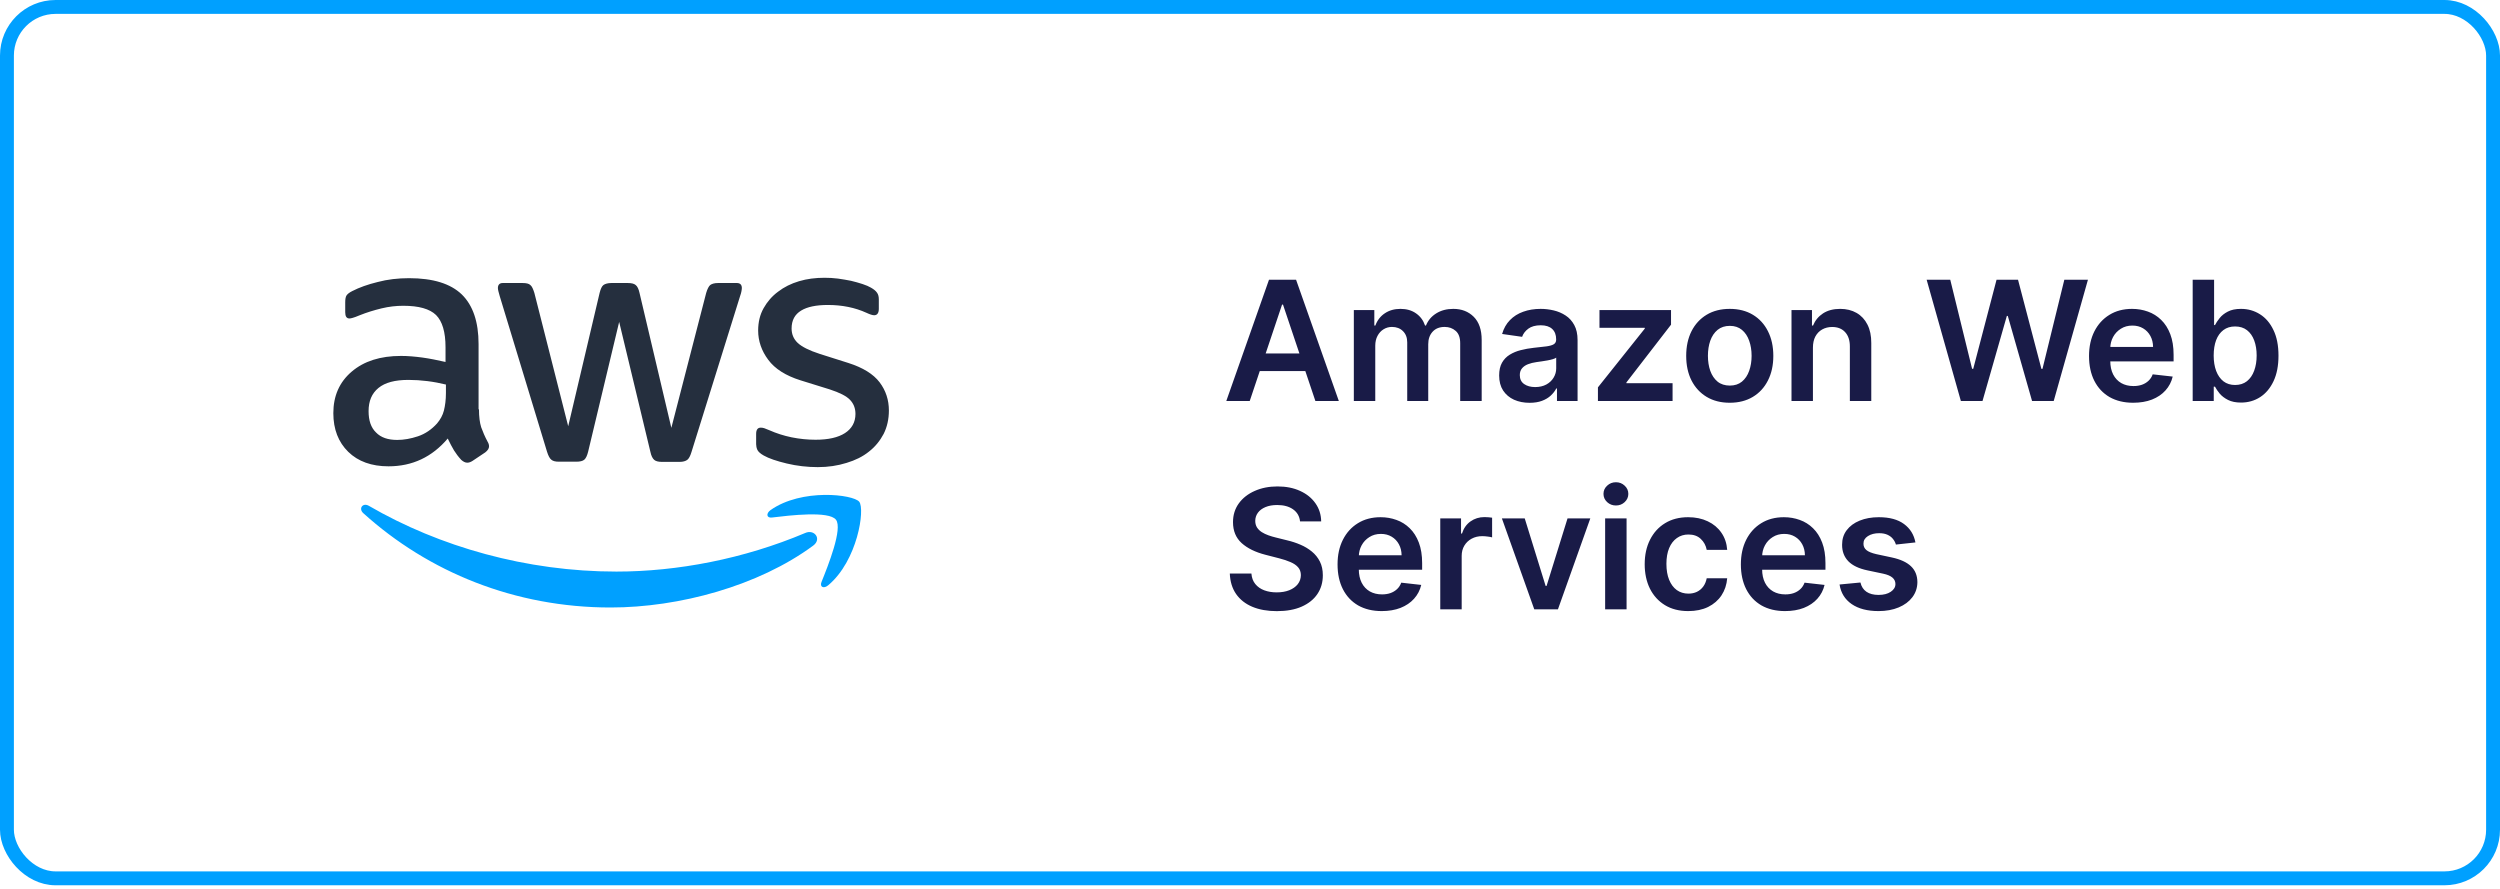 <svg width="180" height="64" viewBox="0 0 180 64" fill="none" xmlns="http://www.w3.org/2000/svg">
<path d="M34.486 29.471C34.486 30.007 34.544 30.442 34.645 30.761C34.761 31.081 34.907 31.429 35.109 31.806C35.182 31.922 35.211 32.038 35.211 32.139C35.211 32.284 35.124 32.429 34.935 32.574L34.022 33.184C33.891 33.27 33.761 33.314 33.645 33.314C33.5 33.314 33.355 33.242 33.21 33.111C33.007 32.893 32.833 32.661 32.688 32.429C32.542 32.183 32.397 31.907 32.238 31.574C31.107 32.908 29.685 33.575 27.974 33.575C26.756 33.575 25.784 33.227 25.073 32.531C24.363 31.835 24 30.907 24 29.746C24 28.513 24.435 27.513 25.32 26.759C26.204 26.004 27.379 25.627 28.873 25.627C29.366 25.627 29.874 25.671 30.41 25.743C30.947 25.816 31.498 25.932 32.078 26.062V25.004C32.078 23.901 31.846 23.133 31.397 22.683C30.933 22.233 30.149 22.016 29.033 22.016C28.525 22.016 28.003 22.074 27.466 22.204C26.93 22.335 26.407 22.495 25.9 22.698C25.668 22.799 25.494 22.857 25.392 22.886C25.291 22.915 25.218 22.93 25.16 22.93C24.957 22.93 24.856 22.785 24.856 22.48V21.769C24.856 21.537 24.885 21.363 24.957 21.262C25.03 21.16 25.16 21.059 25.363 20.957C25.871 20.696 26.48 20.479 27.191 20.305C27.901 20.116 28.655 20.029 29.453 20.029C31.179 20.029 32.441 20.421 33.253 21.204C34.051 21.987 34.457 23.176 34.457 24.772V29.471H34.486ZM28.598 31.675C29.076 31.675 29.569 31.588 30.091 31.414C30.613 31.24 31.078 30.921 31.469 30.486C31.701 30.21 31.875 29.906 31.962 29.558C32.049 29.21 32.107 28.789 32.107 28.296V27.687C31.687 27.585 31.237 27.498 30.773 27.44C30.309 27.382 29.859 27.353 29.41 27.353C28.438 27.353 27.727 27.542 27.249 27.933C26.77 28.325 26.538 28.876 26.538 29.601C26.538 30.283 26.712 30.79 27.075 31.139C27.423 31.501 27.93 31.675 28.598 31.675ZM40.244 33.242C39.983 33.242 39.809 33.198 39.693 33.096C39.577 33.009 39.475 32.806 39.388 32.531L35.98 21.32C35.893 21.03 35.849 20.841 35.849 20.74C35.849 20.508 35.965 20.377 36.197 20.377H37.619C37.894 20.377 38.083 20.421 38.184 20.522C38.3 20.609 38.387 20.812 38.474 21.088L40.911 30.689L43.173 21.088C43.246 20.798 43.333 20.609 43.449 20.522C43.565 20.435 43.768 20.377 44.029 20.377H45.189C45.465 20.377 45.653 20.421 45.769 20.522C45.885 20.609 45.987 20.812 46.045 21.088L48.337 30.805L50.846 21.088C50.933 20.798 51.034 20.609 51.136 20.522C51.252 20.435 51.44 20.377 51.701 20.377H53.05C53.282 20.377 53.413 20.493 53.413 20.74C53.413 20.812 53.398 20.885 53.384 20.972C53.369 21.059 53.34 21.175 53.282 21.334L49.787 32.545C49.7 32.835 49.598 33.024 49.482 33.111C49.366 33.198 49.178 33.256 48.931 33.256H47.684C47.408 33.256 47.22 33.212 47.104 33.111C46.988 33.009 46.886 32.821 46.828 32.531L44.58 23.176L42.347 32.516C42.274 32.806 42.187 32.995 42.071 33.096C41.955 33.198 41.752 33.242 41.491 33.242H40.244ZM58.88 33.633C58.126 33.633 57.372 33.546 56.647 33.372C55.922 33.198 55.356 33.009 54.979 32.792C54.747 32.661 54.587 32.516 54.529 32.386C54.471 32.255 54.442 32.11 54.442 31.98V31.24C54.442 30.936 54.558 30.79 54.776 30.79C54.863 30.79 54.95 30.805 55.037 30.834C55.124 30.863 55.255 30.921 55.4 30.979C55.893 31.197 56.429 31.371 56.995 31.487C57.575 31.603 58.141 31.661 58.721 31.661C59.635 31.661 60.345 31.501 60.838 31.182C61.331 30.863 61.593 30.399 61.593 29.804C61.593 29.398 61.462 29.064 61.201 28.789C60.94 28.513 60.447 28.267 59.736 28.035L57.633 27.382C56.574 27.049 55.791 26.555 55.312 25.903C54.834 25.265 54.587 24.554 54.587 23.8C54.587 23.191 54.718 22.654 54.979 22.19C55.24 21.726 55.588 21.32 56.023 21.001C56.458 20.667 56.951 20.421 57.532 20.247C58.112 20.073 58.721 20 59.359 20C59.678 20 60.012 20.015 60.331 20.058C60.664 20.102 60.969 20.16 61.273 20.218C61.563 20.29 61.839 20.363 62.1 20.45C62.361 20.537 62.564 20.624 62.709 20.711C62.912 20.827 63.057 20.943 63.144 21.073C63.231 21.189 63.275 21.349 63.275 21.552V22.233C63.275 22.538 63.159 22.698 62.941 22.698C62.825 22.698 62.637 22.64 62.39 22.524C61.563 22.146 60.635 21.958 59.605 21.958C58.779 21.958 58.126 22.088 57.677 22.364C57.227 22.64 56.995 23.06 56.995 23.655C56.995 24.061 57.14 24.409 57.43 24.685C57.72 24.96 58.257 25.236 59.025 25.482L61.085 26.135C62.129 26.468 62.883 26.933 63.333 27.527C63.782 28.122 64 28.803 64 29.558C64 30.181 63.87 30.747 63.623 31.24C63.362 31.733 63.014 32.168 62.564 32.516C62.115 32.879 61.578 33.14 60.954 33.328C60.302 33.532 59.62 33.633 58.88 33.633Z" fill="#252F3E"/>
<path fill-rule="evenodd" clip-rule="evenodd" d="M58.547 39.286C54.608 42.195 48.885 43.74 43.964 43.74C37.067 43.74 30.853 41.19 26.16 36.951C25.788 36.616 26.124 36.161 26.567 36.424C31.643 39.37 37.905 41.154 44.383 41.154C48.753 41.154 53.554 40.244 57.972 38.376C58.631 38.077 59.194 38.807 58.547 39.286Z" fill="#00A0FF"/>
<path fill-rule="evenodd" clip-rule="evenodd" d="M60.187 37.418C59.684 36.771 56.859 37.107 55.578 37.262C55.194 37.31 55.135 36.975 55.482 36.724C57.733 35.143 61.433 35.598 61.864 36.125C62.295 36.664 61.744 40.363 59.637 42.135C59.313 42.411 59.002 42.267 59.146 41.908C59.625 40.723 60.69 38.053 60.187 37.418Z" fill="#00A0FF"/>
<path d="M89.981 28.87H88.294L91.367 20.143H93.318L96.395 28.87H94.707L92.376 21.932H92.308L89.981 28.87ZM90.037 25.448H94.639V26.718H90.037V25.448ZM97.476 28.87V22.325H98.951V23.437H99.027C99.164 23.062 99.39 22.769 99.705 22.559C100.02 22.346 100.397 22.239 100.834 22.239C101.277 22.239 101.651 22.347 101.955 22.563C102.262 22.776 102.478 23.067 102.603 23.437H102.671C102.816 23.073 103.06 22.783 103.404 22.567C103.75 22.349 104.161 22.239 104.635 22.239C105.238 22.239 105.729 22.43 106.11 22.81C106.49 23.191 106.681 23.746 106.681 24.477V28.87H105.134V24.715C105.134 24.309 105.026 24.012 104.81 23.825C104.594 23.634 104.33 23.539 104.017 23.539C103.645 23.539 103.354 23.655 103.144 23.888C102.936 24.119 102.833 24.418 102.833 24.788V28.87H101.32V24.651C101.32 24.313 101.218 24.043 101.013 23.841C100.811 23.64 100.547 23.539 100.221 23.539C99.999 23.539 99.797 23.596 99.615 23.709C99.434 23.82 99.289 23.978 99.181 24.182C99.073 24.384 99.019 24.62 99.019 24.89V28.87H97.476ZM110.129 29.002C109.714 29.002 109.341 28.928 109.009 28.78C108.679 28.63 108.418 28.408 108.224 28.116C108.034 27.823 107.939 27.462 107.939 27.033C107.939 26.664 108.007 26.359 108.143 26.117C108.28 25.876 108.466 25.682 108.702 25.538C108.938 25.393 109.203 25.283 109.499 25.209C109.797 25.133 110.105 25.077 110.423 25.043C110.807 25.003 111.118 24.968 111.357 24.937C111.595 24.903 111.768 24.852 111.876 24.783C111.987 24.712 112.043 24.603 112.043 24.455V24.43C112.043 24.109 111.947 23.86 111.757 23.684C111.567 23.508 111.293 23.42 110.935 23.42C110.557 23.42 110.257 23.502 110.036 23.667C109.817 23.832 109.669 24.026 109.592 24.251L108.152 24.046C108.266 23.648 108.453 23.316 108.714 23.049C108.976 22.779 109.295 22.577 109.673 22.444C110.051 22.307 110.469 22.239 110.926 22.239C111.241 22.239 111.555 22.276 111.868 22.35C112.18 22.424 112.466 22.546 112.724 22.716C112.983 22.884 113.19 23.113 113.347 23.403C113.506 23.692 113.585 24.055 113.585 24.489V28.87H112.102V27.971H112.051C111.957 28.153 111.825 28.323 111.655 28.482C111.487 28.638 111.276 28.765 111.02 28.861C110.767 28.955 110.47 29.002 110.129 29.002ZM110.53 27.869C110.839 27.869 111.108 27.807 111.335 27.685C111.563 27.56 111.737 27.395 111.859 27.191C111.984 26.986 112.047 26.763 112.047 26.522V25.751C111.999 25.79 111.916 25.827 111.8 25.861C111.686 25.895 111.558 25.925 111.416 25.951C111.274 25.977 111.134 25.999 110.994 26.019C110.855 26.039 110.734 26.056 110.632 26.07C110.402 26.102 110.196 26.153 110.014 26.224C109.832 26.295 109.689 26.394 109.584 26.522C109.479 26.647 109.426 26.809 109.426 27.008C109.426 27.292 109.53 27.506 109.737 27.651C109.945 27.796 110.209 27.869 110.53 27.869ZM115.051 28.87V27.89L118.426 23.658V23.603H115.162V22.325H120.314V23.377L117.101 27.536V27.591H120.425V28.87H115.051ZM124.542 28.998C123.903 28.998 123.349 28.857 122.88 28.576C122.412 28.295 122.048 27.901 121.789 27.395C121.534 26.89 121.406 26.299 121.406 25.623C121.406 24.947 121.534 24.354 121.789 23.846C122.048 23.337 122.412 22.942 122.88 22.661C123.349 22.38 123.903 22.239 124.542 22.239C125.181 22.239 125.735 22.38 126.204 22.661C126.673 22.942 127.035 23.337 127.291 23.846C127.549 24.354 127.679 24.947 127.679 25.623C127.679 26.299 127.549 26.89 127.291 27.395C127.035 27.901 126.673 28.295 126.204 28.576C125.735 28.857 125.181 28.998 124.542 28.998ZM124.551 27.762C124.897 27.762 125.187 27.667 125.42 27.477C125.653 27.283 125.826 27.025 125.94 26.701C126.056 26.377 126.115 26.016 126.115 25.619C126.115 25.218 126.056 24.856 125.94 24.532C125.826 24.205 125.653 23.945 125.42 23.752C125.187 23.559 124.897 23.462 124.551 23.462C124.196 23.462 123.9 23.559 123.664 23.752C123.431 23.945 123.257 24.205 123.14 24.532C123.027 24.856 122.97 25.218 122.97 25.619C122.97 26.016 123.027 26.377 123.14 26.701C123.257 27.025 123.431 27.283 123.664 27.477C123.9 27.667 124.196 27.762 124.551 27.762ZM130.531 25.035V28.87H128.988V22.325H130.462V23.437H130.539C130.69 23.07 130.93 22.779 131.259 22.563C131.592 22.347 132.002 22.239 132.491 22.239C132.942 22.239 133.336 22.336 133.671 22.529C134.009 22.722 134.271 23.002 134.455 23.369C134.643 23.735 134.735 24.18 134.732 24.702V28.87H133.19V24.941C133.19 24.503 133.076 24.161 132.849 23.914C132.624 23.667 132.313 23.543 131.915 23.543C131.646 23.543 131.406 23.603 131.195 23.722C130.988 23.839 130.825 24.008 130.705 24.229C130.589 24.451 130.531 24.719 130.531 25.035ZM141.182 28.87L138.719 20.143H140.419L141.991 26.556H142.072L143.751 20.143H145.298L146.982 26.56H147.058L148.631 20.143H150.331L147.868 28.87H146.308L144.561 22.746H144.493L142.741 28.87H141.182ZM153.589 28.998C152.933 28.998 152.366 28.861 151.888 28.589C151.414 28.313 151.049 27.924 150.793 27.421C150.538 26.915 150.41 26.32 150.41 25.636C150.41 24.962 150.538 24.371 150.793 23.863C151.052 23.352 151.413 22.954 151.876 22.67C152.339 22.383 152.883 22.239 153.508 22.239C153.911 22.239 154.292 22.305 154.65 22.435C155.011 22.563 155.329 22.762 155.604 23.032C155.883 23.302 156.102 23.645 156.261 24.063C156.42 24.478 156.499 24.972 156.499 25.546V26.019H151.134V24.979H155.021C155.018 24.684 154.954 24.421 154.829 24.191C154.704 23.958 154.529 23.775 154.305 23.641C154.083 23.508 153.825 23.441 153.529 23.441C153.214 23.441 152.937 23.518 152.698 23.671C152.46 23.822 152.273 24.02 152.14 24.268C152.009 24.512 151.942 24.78 151.94 25.073V25.981C151.94 26.361 152.009 26.688 152.148 26.961C152.288 27.231 152.482 27.438 152.732 27.583C152.982 27.725 153.275 27.796 153.61 27.796C153.835 27.796 154.038 27.765 154.219 27.702C154.401 27.637 154.559 27.542 154.692 27.417C154.826 27.292 154.927 27.137 154.995 26.952L156.435 27.114C156.344 27.495 156.171 27.827 155.915 28.111C155.663 28.393 155.339 28.611 154.944 28.768C154.549 28.921 154.097 28.998 153.589 28.998ZM157.873 28.87V20.143H159.415V23.407H159.479C159.559 23.248 159.671 23.079 159.816 22.9C159.961 22.718 160.157 22.563 160.404 22.435C160.651 22.305 160.966 22.239 161.35 22.239C161.855 22.239 162.311 22.369 162.718 22.627C163.127 22.883 163.451 23.262 163.689 23.765C163.931 24.265 164.051 24.878 164.051 25.606C164.051 26.325 163.934 26.935 163.698 27.438C163.462 27.941 163.141 28.325 162.735 28.589C162.328 28.853 161.868 28.985 161.354 28.985C160.979 28.985 160.668 28.922 160.421 28.797C160.174 28.672 159.975 28.522 159.824 28.346C159.676 28.167 159.561 27.998 159.479 27.839H159.39V28.87H157.873ZM159.385 25.597C159.385 26.02 159.445 26.391 159.564 26.709C159.686 27.028 159.861 27.276 160.088 27.455C160.319 27.631 160.597 27.719 160.924 27.719C161.265 27.719 161.55 27.628 161.78 27.447C162.01 27.262 162.184 27.011 162.3 26.692C162.419 26.371 162.479 26.006 162.479 25.597C162.479 25.191 162.421 24.83 162.304 24.515C162.188 24.2 162.015 23.952 161.784 23.773C161.554 23.594 161.267 23.505 160.924 23.505C160.594 23.505 160.314 23.591 160.084 23.765C159.854 23.938 159.679 24.181 159.56 24.494C159.444 24.806 159.385 25.174 159.385 25.597ZM93.604 37.542C93.564 37.17 93.396 36.88 93.101 36.672C92.808 36.465 92.428 36.361 91.959 36.361C91.629 36.361 91.347 36.411 91.111 36.511C90.875 36.61 90.695 36.745 90.57 36.915C90.445 37.086 90.381 37.28 90.378 37.499C90.378 37.681 90.419 37.839 90.501 37.972C90.587 38.106 90.702 38.219 90.847 38.313C90.992 38.404 91.152 38.481 91.328 38.543C91.504 38.606 91.682 38.658 91.861 38.701L92.679 38.905C93.008 38.982 93.325 39.086 93.629 39.217C93.936 39.347 94.21 39.512 94.452 39.711C94.696 39.91 94.889 40.15 95.031 40.431C95.173 40.712 95.244 41.042 95.244 41.42C95.244 41.931 95.114 42.381 94.852 42.77C94.591 43.157 94.213 43.459 93.719 43.678C93.227 43.894 92.632 44.002 91.933 44.002C91.254 44.002 90.665 43.897 90.165 43.687C89.668 43.477 89.278 43.17 88.997 42.766C88.719 42.363 88.568 41.871 88.546 41.292H90.101C90.124 41.596 90.217 41.849 90.382 42.05C90.547 42.252 90.761 42.403 91.026 42.502C91.293 42.602 91.591 42.651 91.921 42.651C92.264 42.651 92.565 42.6 92.824 42.498C93.085 42.393 93.29 42.248 93.438 42.063C93.585 41.876 93.66 41.657 93.663 41.407C93.66 41.18 93.594 40.992 93.463 40.844C93.332 40.694 93.149 40.569 92.913 40.469C92.68 40.367 92.408 40.276 92.095 40.197L91.102 39.941C90.383 39.756 89.815 39.477 89.398 39.102C88.983 38.724 88.776 38.222 88.776 37.597C88.776 37.083 88.915 36.633 89.193 36.246C89.474 35.86 89.856 35.56 90.34 35.347C90.822 35.131 91.369 35.023 91.98 35.023C92.599 35.023 93.142 35.131 93.608 35.347C94.077 35.56 94.445 35.857 94.712 36.238C94.979 36.616 95.117 37.05 95.125 37.542H93.604ZM99.483 43.998C98.827 43.998 98.26 43.861 97.783 43.589C97.309 43.313 96.944 42.924 96.688 42.421C96.432 41.915 96.304 41.32 96.304 40.636C96.304 39.962 96.432 39.371 96.688 38.863C96.946 38.352 97.307 37.954 97.77 37.67C98.233 37.383 98.777 37.239 99.402 37.239C99.806 37.239 100.186 37.305 100.544 37.435C100.905 37.563 101.223 37.762 101.499 38.032C101.777 38.302 101.996 38.645 102.155 39.063C102.314 39.478 102.394 39.972 102.394 40.546V41.019H97.029V39.979H100.915C100.912 39.684 100.848 39.421 100.723 39.191C100.598 38.958 100.424 38.775 100.199 38.641C99.978 38.508 99.719 38.441 99.424 38.441C99.108 38.441 98.831 38.518 98.593 38.671C98.354 38.822 98.168 39.02 98.034 39.268C97.904 39.512 97.837 39.78 97.834 40.073V40.981C97.834 41.361 97.904 41.688 98.043 41.961C98.182 42.231 98.377 42.438 98.627 42.583C98.877 42.725 99.169 42.796 99.505 42.796C99.729 42.796 99.932 42.765 100.114 42.702C100.296 42.637 100.453 42.542 100.587 42.417C100.721 42.292 100.821 42.137 100.89 41.952L102.33 42.114C102.239 42.495 102.066 42.827 101.81 43.111C101.557 43.393 101.233 43.611 100.838 43.768C100.444 43.921 99.992 43.998 99.483 43.998ZM103.699 43.87V37.325H105.195V38.415H105.263C105.382 38.038 105.587 37.746 105.876 37.542C106.169 37.334 106.503 37.231 106.878 37.231C106.963 37.231 107.058 37.235 107.163 37.243C107.271 37.249 107.361 37.259 107.432 37.273V38.692C107.366 38.67 107.263 38.65 107.121 38.633C106.982 38.613 106.847 38.603 106.716 38.603C106.435 38.603 106.182 38.664 105.957 38.786C105.736 38.905 105.561 39.072 105.433 39.285C105.305 39.498 105.241 39.743 105.241 40.022V43.87H103.699ZM114.502 37.325L112.172 43.87H110.467L108.136 37.325H109.781L111.285 42.187H111.353L112.862 37.325H114.502ZM115.57 43.87V37.325H117.113V43.87H115.57ZM116.346 36.395C116.101 36.395 115.891 36.315 115.715 36.153C115.539 35.988 115.451 35.79 115.451 35.56C115.451 35.327 115.539 35.13 115.715 34.968C115.891 34.803 116.101 34.721 116.346 34.721C116.593 34.721 116.803 34.803 116.976 34.968C117.152 35.13 117.24 35.327 117.24 35.56C117.24 35.79 117.152 35.988 116.976 36.153C116.803 36.315 116.593 36.395 116.346 36.395ZM121.554 43.998C120.901 43.998 120.339 43.854 119.871 43.567C119.405 43.28 119.045 42.884 118.793 42.379C118.543 41.87 118.418 41.285 118.418 40.623C118.418 39.958 118.545 39.371 118.801 38.863C119.057 38.352 119.418 37.954 119.884 37.67C120.352 37.383 120.906 37.239 121.545 37.239C122.077 37.239 122.547 37.337 122.956 37.533C123.368 37.727 123.696 38.001 123.94 38.356C124.185 38.708 124.324 39.12 124.358 39.592H122.884C122.824 39.276 122.682 39.013 122.457 38.803C122.236 38.59 121.939 38.484 121.567 38.484C121.251 38.484 120.974 38.569 120.736 38.739C120.497 38.907 120.311 39.148 120.178 39.464C120.047 39.779 119.982 40.157 119.982 40.597C119.982 41.043 120.047 41.427 120.178 41.748C120.308 42.066 120.491 42.312 120.727 42.485C120.966 42.655 121.246 42.741 121.567 42.741C121.794 42.741 121.997 42.698 122.176 42.613C122.358 42.525 122.51 42.398 122.632 42.234C122.754 42.069 122.838 41.868 122.884 41.633H124.358C124.321 42.096 124.185 42.506 123.949 42.864C123.713 43.219 123.392 43.498 122.986 43.7C122.58 43.898 122.102 43.998 121.554 43.998ZM128.522 43.998C127.866 43.998 127.299 43.861 126.822 43.589C126.348 43.313 125.983 42.924 125.727 42.421C125.471 41.915 125.343 41.32 125.343 40.636C125.343 39.962 125.471 39.371 125.727 38.863C125.985 38.352 126.346 37.954 126.809 37.67C127.272 37.383 127.816 37.239 128.441 37.239C128.845 37.239 129.225 37.305 129.583 37.435C129.944 37.563 130.262 37.762 130.538 38.032C130.816 38.302 131.035 38.645 131.194 39.063C131.353 39.478 131.433 39.972 131.433 40.546V41.019H126.068V39.979H129.954C129.951 39.684 129.887 39.421 129.762 39.191C129.637 38.958 129.463 38.775 129.238 38.641C129.017 38.508 128.758 38.441 128.463 38.441C128.147 38.441 127.87 38.518 127.632 38.671C127.393 38.822 127.207 39.02 127.074 39.268C126.943 39.512 126.876 39.78 126.873 40.073V40.981C126.873 41.361 126.943 41.688 127.082 41.961C127.221 42.231 127.416 42.438 127.666 42.583C127.916 42.725 128.208 42.796 128.544 42.796C128.768 42.796 128.971 42.765 129.153 42.702C129.335 42.637 129.493 42.542 129.626 42.417C129.76 42.292 129.86 42.137 129.929 41.952L131.369 42.114C131.278 42.495 131.105 42.827 130.849 43.111C130.596 43.393 130.272 43.611 129.877 43.768C129.483 43.921 129.031 43.998 128.522 43.998ZM137.911 39.055L136.505 39.208C136.465 39.066 136.396 38.932 136.296 38.807C136.2 38.682 136.069 38.582 135.904 38.505C135.739 38.428 135.538 38.39 135.299 38.39C134.978 38.39 134.708 38.459 134.489 38.599C134.273 38.738 134.167 38.918 134.17 39.14C134.167 39.33 134.237 39.485 134.379 39.604C134.523 39.724 134.762 39.822 135.094 39.898L136.211 40.137C136.83 40.27 137.29 40.482 137.592 40.772C137.896 41.062 138.049 41.441 138.052 41.91C138.049 42.322 137.928 42.685 137.69 43.001C137.454 43.313 137.126 43.557 136.705 43.734C136.285 43.91 135.802 43.998 135.256 43.998C134.455 43.998 133.81 43.83 133.322 43.495C132.833 43.157 132.542 42.687 132.448 42.084L133.952 41.94C134.021 42.235 134.165 42.458 134.387 42.609C134.609 42.759 134.897 42.834 135.252 42.834C135.619 42.834 135.913 42.759 136.134 42.609C136.359 42.458 136.471 42.272 136.471 42.05C136.471 41.863 136.398 41.708 136.254 41.586C136.112 41.464 135.89 41.37 135.589 41.305L134.472 41.07C133.844 40.94 133.38 40.719 133.079 40.41C132.778 40.097 132.629 39.702 132.631 39.225C132.629 38.822 132.738 38.472 132.96 38.177C133.184 37.879 133.495 37.648 133.893 37.486C134.293 37.322 134.755 37.239 135.278 37.239C136.045 37.239 136.648 37.403 137.089 37.729C137.532 38.056 137.806 38.498 137.911 39.055Z" fill="#191B47"/>
<rect x="0.5" y="0.5" width="179" height="62.74" rx="3.5" stroke="#00A0FF"/>
</svg>
